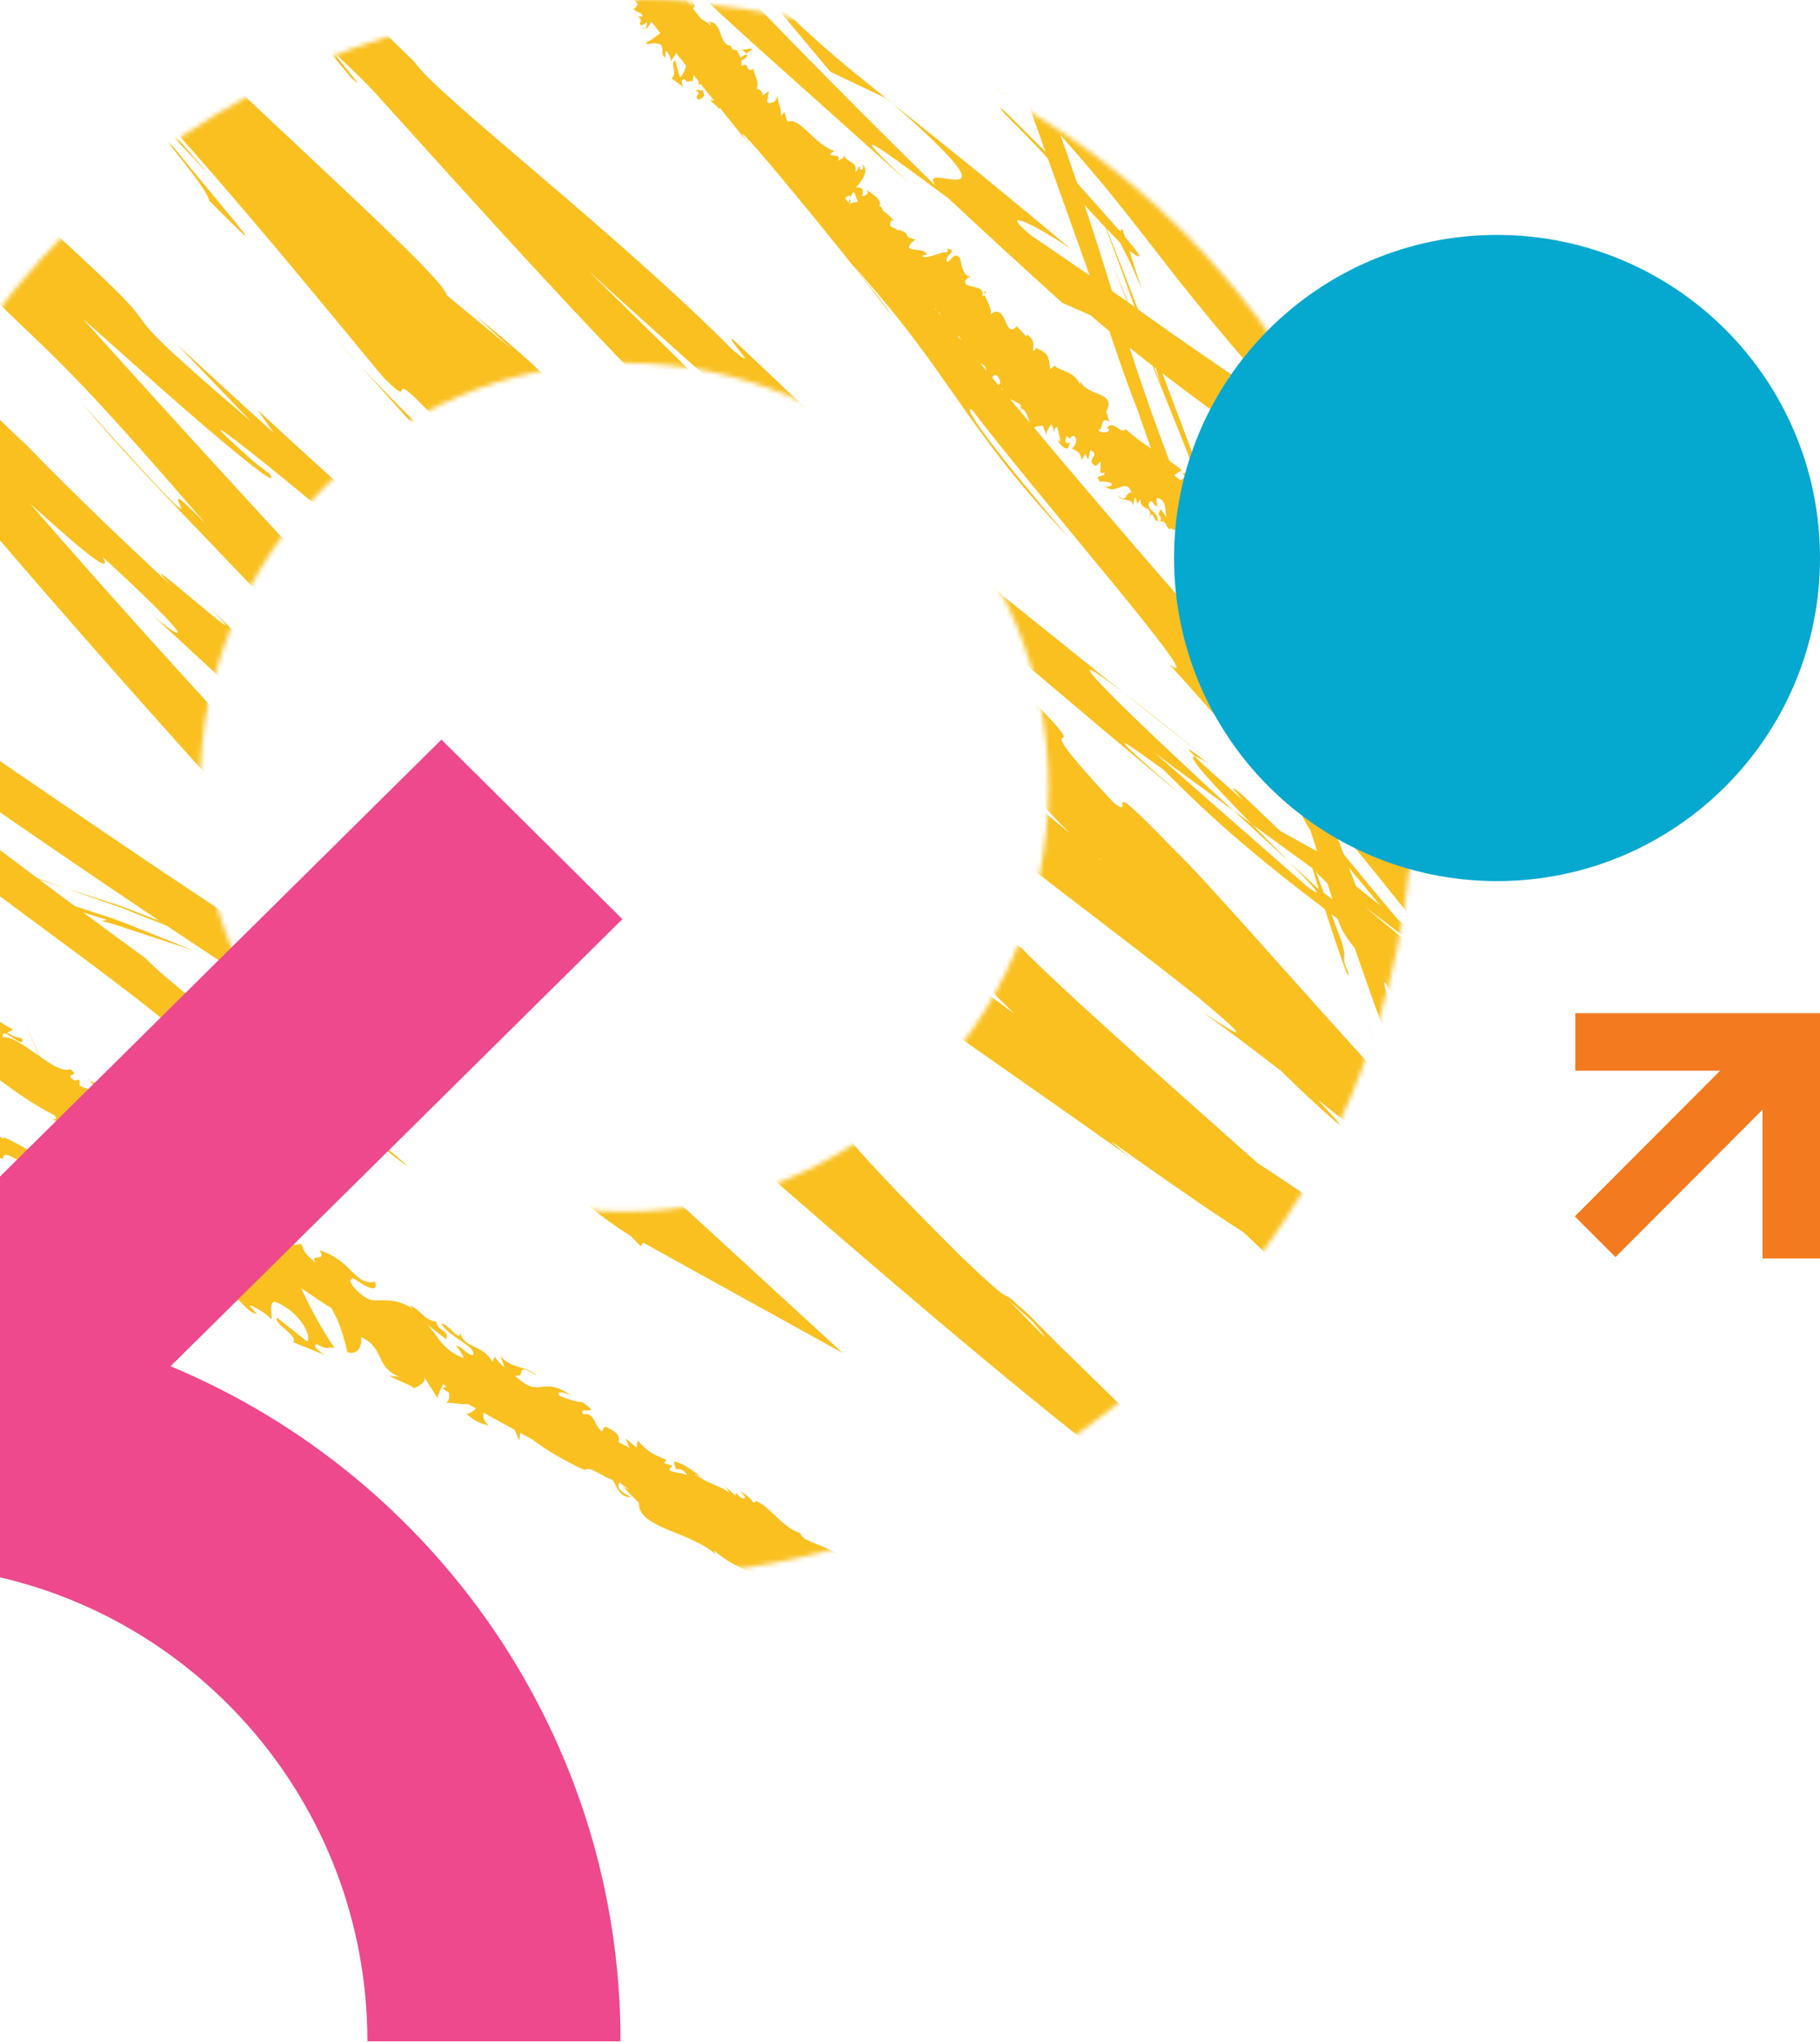 <?xml version="1.0" encoding="UTF-8" standalone="no"?><svg width="386" height="433" viewBox="0 0 386 433" fill="none" xmlns="http://www.w3.org/2000/svg">
<mask id="mask0_146_284" style="mask-type:luminance" maskUnits="userSpaceOnUse" x="-35" y="0" width="335" height="335">
<path d="M286.625 232.233C285.036 235.995 283.329 239.656 281.492 243.258C279.654 246.802 277.7 250.317 275.629 253.715C256.743 284.763 228.042 309.206 193.887 322.754C190.037 324.286 186.128 325.656 182.118 326.911C166.469 331.738 149.815 334.363 132.577 334.363C40.246 334.363 -34.583 259.49 -34.583 167.16C-34.583 74.83 40.261 2.39745e-05 132.577 1.5904e-05C224.892 7.83354e-06 299.78 74.844 299.78 167.16C299.765 190.246 295.099 212.224 286.625 232.233ZM132.387 76.93C82.758 76.93 42.419 117.298 42.419 166.897C42.419 216.497 82.787 256.894 132.387 256.894C182.016 256.894 222.384 216.526 222.384 166.897C222.384 117.268 181.987 76.93 132.387 76.93Z" fill="white"/>
</mask>
<g mask="url(#mask0_146_284)">
<path d="M9.358 226.253L14.404 238.416C11.283 231.27 8.294 224.051 5.392 216.803L9.358 226.253Z" fill="#F9C020"/>
<path d="M28.026 190.464C26.436 189.706 25.007 189.21 24.511 188.962C23.957 188.685 24.088 188.656 24.657 188.743C25.182 188.831 26.334 189.05 27.413 189.414C27.69 189.502 27.967 189.56 28.244 189.662L28.798 189.808C29.192 189.925 29.586 190.027 29.994 190.144C33.174 191.033 36.265 191.952 31.496 189.896C35.23 191.398 38.832 192.827 42.318 194.242C45.803 195.642 49.128 197.056 52.22 198.646C58.491 201.709 64.354 204.509 69.793 207.382C63.96 204.45 57.747 201.796 50.995 198.85C44.228 195.933 36.528 193.454 28.026 190.464Z" fill="#F9C020"/>
<path d="M87.891 217.167C82.145 214.148 76.224 210.896 69.793 207.352C75.947 210.575 81.941 213.784 87.891 217.167Z" fill="#F9C020"/>
<path d="M27.049 255.771C26.042 254.298 23.68 251.643 17.511 240.283C19.246 242.791 20.938 245.329 22.703 247.793C24.03 250.243 25.517 252.985 27.049 255.771Z" fill="#F9C020"/>
<path d="M22.892 248.071L22.702 247.793C18.094 239.116 15.002 233.005 13.69 230.409C14.827 232.641 17.51 238.008 22.892 248.071Z" fill="#F9C020"/>
<path d="M49.274 200.367C54.043 202.715 59.089 205.077 64.427 207.513C69.765 209.948 75.219 212.836 81.111 215.709C68.496 209.628 55.195 203.765 42.362 198.602C40.655 197.64 35.274 194.679 49.274 200.367Z" fill="#F9C020"/>
<path d="M40.072 197.946C35.084 196.167 31.147 194.65 27.763 193.265C27.063 192.987 25.692 192.375 24.467 192.01C23.213 191.587 22.017 191.15 20.836 190.756C18.415 189.896 16.154 189.108 13.894 188.306C16.855 189.254 19.859 190.231 22.907 191.208C24.38 191.66 26.057 192.214 27.253 192.71C28.23 193.075 29.178 193.469 30.184 193.848C34.122 195.379 38.161 196.94 42.376 198.558C43.12 199.083 43.222 199.229 40.072 197.946Z" fill="#F9C020"/>
<path d="M119.218 234.653C114.303 232.232 108.864 229.272 102.986 226.428C107.945 228.572 117.658 233.487 119.218 234.653Z" fill="#F9C020"/>
<path d="M-8.244 180.62C0.521 183.552 7.375 186.002 13.909 188.321C9.023 186.731 4.312 185.17 -0.15 183.741C-2.44 182.983 -4.642 182.239 -6.815 181.539L-8.434 180.985C-8.857 180.737 -8.58 181.174 -8.521 181.379L-8.215 182.079C-7.821 183.027 -7.428 183.975 -7.048 184.893C-7.573 183.858 -8.055 182.822 -8.55 181.831C-8.798 181.335 -9.046 180.854 -9.25 180.402C-8.988 180.402 -8.55 180.562 -8.244 180.62Z" fill="#F9C020"/>
<path d="M103.934 227.711C110.234 232.393 130.71 244.424 117.409 238.401C104.794 231.255 100.361 228.718 97.269 226.793C94.177 224.867 92.442 223.497 84.829 219.282C126.335 241.376 73.191 212.413 103.569 227.653C95.446 223.22 88.227 219.092 81.11 215.709C83.035 216.598 84.96 217.517 86.827 218.363C88.694 219.311 90.531 220.23 92.355 221.149C95.986 222.957 99.573 224.722 103.015 226.443C102.621 226.253 102.344 226.136 102.038 226.02L101.849 225.932L101.878 225.961C100.011 225.13 99.369 224.897 101.455 225.903C101.571 225.99 102.096 226.267 102.315 226.399C102.476 226.647 103.176 227.172 103.934 227.711C116.009 234.041 106.005 228.411 102.257 226.34C102.14 226.224 101.834 226.005 101.834 225.918C101.863 225.947 101.921 225.947 101.98 225.976C115.732 233.589 129.237 241.537 142.683 249.543C134.006 244.731 123.316 238.416 103.934 227.711Z" fill="#F9C020"/>
<path d="M-2.469 186.118L22.017 194.125C26.421 195.496 28.857 196.721 32.036 197.917L41.136 201.548L31.628 198.427L26.888 196.867C25.415 196.342 23.344 195.7 21.536 195.277L22.732 195.029C-2.834 187.227 1.745 187.927 -2.469 186.118Z" fill="#F9C020"/>
<path d="M164.603 123.991L156.144 116.32C160.14 119.966 162.736 122.285 164.603 123.991Z" fill="#F9C020"/>
<path d="M228.261 176.931L229.515 178.608C226.701 175.983 225.636 174.816 228.261 176.931Z" fill="#F9C020"/>
<path d="M230.944 24.209C243.136 35.672 256.918 48.418 254.687 47.747L250.341 44.757C242.568 36.007 236.355 29.561 230.944 24.209Z" fill="#F9C020"/>
<path d="M261.57 171.827C262.854 172.774 264.195 173.722 265.508 174.7C268.352 177.602 271.035 180.329 273.456 182.764C269.883 179.454 265.843 175.735 261.57 171.827Z" fill="#F9C020"/>
<path d="M255.635 160.611L238.397 146.946C242.349 149.936 247.876 154.34 255.635 160.611Z" fill="#F9C020"/>
<path d="M220.925 221.178L229.909 231.197C214.567 216.861 221.756 222.738 220.925 221.178Z" fill="#F9C020"/>
<path d="M181.651 154.37C176.401 149.688 174.257 147.588 174.592 147.53C180.003 152.328 182.964 155.128 181.651 154.37Z" fill="#F9C020"/>
<path d="M120.02 238.533C118.985 237.92 117.76 237.191 116.812 236.637C116.593 236.331 117.964 237.22 120.02 238.533Z" fill="#F9C020"/>
<path d="M0.244 179.089C-3.388 176.129 -9.323 171.272 -14.938 166.678C-12.152 168.851 -7.544 172.556 0.244 179.089Z" fill="#F9C020"/>
<path d="M295.069 230.41C295.551 232.058 298.759 240.516 295.069 230.41V230.41Z" fill="#F9C020"/>
<path d="M301.209 245.373C299.707 241.61 297.972 237.308 296.076 232.626C296.922 234.683 298.482 238.562 301.209 245.373Z" fill="#F9C020"/>
<path d="M289.907 216.38C292.051 222.155 294.092 227.507 296.105 232.641C295.274 230.687 294.909 229.885 295.099 230.439C293.961 227.478 292.43 223.278 289.907 216.38Z" fill="#F9C020"/>
<path d="M132.445 204.392C132.97 204.888 133.539 205.427 134.122 205.981C141.312 214.119 138.045 210.634 132.445 204.392Z" fill="#F9C020"/>
<path d="M188.345 21.03C188.71 21.365 188.929 21.555 189.264 21.861C188.87 21.555 188.374 21.161 188.01 20.884L188.345 21.03Z" fill="#F9C020"/>
<path d="M159.615 -4.579C171.049 7.248 178.283 13.14 188.01 20.884L176.124 15.226C170.597 8.634 165.084 2.056 159.615 -4.579Z" fill="#F9C020"/>
<path d="M44.476 37.203L26.625 18.201L37.622 7.715L38.453 8.444C38.176 8.167 37.928 7.89 37.694 7.657L26.538 18.288C46.372 43.751 62.137 60.406 44.33 42.497C44.359 40.718 36.469 31.064 26.057 18.755L38.19 7.204C60.562 29.109 94.455 59.152 94.732 62.579L108.484 73.954C104.663 70.556 104.211 69.856 100.419 66.531C113.895 77.469 118.27 82.238 123.491 87.926C128.712 93.613 134.764 100.278 151.857 114.702C163.801 124.692 172.449 131.298 164.661 124.079C173.28 131.808 181.899 139.509 190.577 147.151C198.364 153.597 196.877 151.526 189.104 145.109C202.55 156.543 216.113 167.787 229.749 179.002L229.501 178.666C234.999 183.858 247.803 195.263 254.133 200.732C264.983 208.709 249.087 196.24 252.062 198.019L274.55 216.876C284.54 223.482 265.902 207.863 250.006 195.336C269.198 206.886 269.387 210.124 294.501 229.447L286.071 238.795C280.996 233.501 274.74 227.157 266.792 219.355L285.313 239.524L295.128 228.645L294.851 228.426C294.938 228.485 295.04 228.543 295.157 228.616L285.284 239.554C271.59 228.032 257.254 211.903 234.897 190.202C240.482 195.117 280.427 233.472 259.135 209.759C252.747 203.43 244.493 194.942 233.19 181.977C232.155 182.735 220.809 170.368 206.415 155.084L206.167 157.286C190.883 140.471 192.75 141.186 184.101 130.977C166.557 112.733 161.978 109.86 157.092 106.287C128.975 77.105 177.903 125.114 145.075 90.113C121.391 66.123 105.597 48.491 78.544 18.565C61.86 1.881 80.615 22.27 74.446 16.451L61.029 0.35C60.416 -0.262 59.964 -0.744 59.745 -0.933L67.227 -8.415C69.341 -6.606 68.627 -7.715 68.233 -8.298C80.673 4.142 68.116 -6.038 87.98 13.213C92.136 19.717 131.41 49.92 155.517 74.305C162.124 79.599 153.169 70.819 155.546 72.044C189.658 104.376 184.918 99.608 212.788 126.383L238.426 146.976C219.263 132.217 241.664 153.509 261.585 171.856C254.614 166.81 248.664 162.507 244.77 159.503L277.263 187.985C281.448 191.106 278.488 187.869 273.5 182.823C275.673 184.806 277.715 186.731 279.304 188.204C291.584 197.581 286.028 191.719 278.138 183.931C273.894 180.839 269.635 177.762 265.523 174.758C258.041 167.116 251.128 159.809 253.476 160.48C255.489 162.434 259.529 166.037 263.991 169.96C262.037 167.947 260.841 166.635 261.95 167.305C263.204 168.093 266.383 171.316 271.517 176.172L280.252 181L281.594 183.114C296.295 194.854 311.083 206.463 325.943 218.013C330.858 222.418 335.656 226.72 340.484 231.037L334.008 237.847C313.197 211.932 292.605 185.594 258.216 144.365C267.506 157.388 258.712 148.434 258.027 150.17C270.744 162.332 289.878 188.364 312.206 213.026C300.568 200.134 302.522 203.517 305.234 207.003C292.546 191.821 279.932 176.566 267.462 161.195C267.317 163.091 258.45 152.299 247.993 140.836C257.56 148.084 220.707 105.966 206.065 86.774C204.446 86.161 207.348 91.265 226.424 113.725C204.023 90.04 201.981 79.467 180.485 55.812C185.006 61.398 187.543 64.344 189.016 66.808C178.968 53.333 152.775 21.701 158.215 29.707L162.707 35.293C146.052 14.876 120.326 -17.763 100.667 -44.072L106.603 -49.454C126.189 -30.655 141.75 -16.115 143.456 -13.242C144.01 -13.126 140.583 -19.411 138.746 -21.672C158.128 -0.89 178.049 19.426 198.437 39.42C193.916 33.149 218.942 47.879 189.235 21.905C198.102 28.963 209.098 37.641 227.372 53.012C221.144 48.462 210.556 43.168 218.694 49.92C230.74 58.117 234.868 60.989 239.666 64.373C244.464 67.8 249.874 71.767 264.691 81.786C255.212 75.121 263.598 85.388 278.415 96.18C276.402 94.109 281.405 94.678 276.213 90.434C287.34 99.943 298.672 109.204 310.047 118.464L306.955 121.862L305.891 120.433C306.343 121.046 306.78 121.571 306.955 121.862L310.047 118.464C306.11 115.168 307.597 115.227 311.185 116.845L305.468 123.146C303.455 121.556 300.67 119.077 297.986 116.423C301.588 119.543 272.013 86.774 264.006 77.615L277.423 91.557C260.127 72.452 252.266 62.433 244.478 52.385C236.691 42.337 228.888 32.303 211.169 13.884C214.99 18.799 219.03 27.52 200.741 9.057C194.543 0.715 175.409 -25.507 149.552 -53.406L145.338 -48.943C149.436 -44.845 153.65 -40.689 158.025 -36.532L165.113 -31.399C173.543 -23.422 182.103 -15.575 190.693 -7.773C182.293 -16.669 165.113 -34.33 148.4 -52.268L146.446 -50.197C159.673 -35.103 172.755 -20.184 182.351 -9.275C168.292 -22.474 177.889 -12.425 157.5 -32.814C149.713 -39.42 167.797 -20.869 173.732 -14.817C163.246 -25.172 152.673 -35.482 142.071 -45.676L152.644 -56.892L169.722 -41.71C168.045 -42.074 177.232 -33.12 186.741 -24.413C196.148 -15.605 205.846 -7.059 204.373 -7.263C186.522 -23.159 168.978 -39.376 151.784 -55.944L142.946 -46.595L143.806 -45.706C144.229 -45.618 144.113 -46.07 143.442 -47.106L151.302 -55.419C155.648 -49.031 183.241 -20.461 215.442 5.761C225.184 12.98 210.527 -2.494 211.65 -2.304C215.894 2.217 245.791 27.243 249.539 29.576L234.415 16.217C255.416 32.288 266.719 45.035 293.217 62.798C302.084 69.302 321 80.342 321.947 82.267C306.212 73.502 299.693 76.376 308.472 84.717C310.091 85.782 322.108 93.92 335.219 102.32C348.3 110.779 362.505 119.5 368.003 122.548C383.929 131.356 347.557 104.216 361.134 111.697C361.411 112.456 369.359 118.537 372.714 121.046C382.499 127.01 369.753 117.312 390.01 130.89L383.929 137.554C383.87 137.496 383.783 137.336 383.652 137.219C382.514 132.756 351.538 97.58 377.453 127.01C362.418 107.599 360.828 106.928 342.277 84.863C349.117 91.091 328.554 62.521 312.322 43.941C312.964 45.312 308.807 41.622 306.795 39.814C289.776 21.234 276.198 7.423 262.854 -5.994C249.466 -19.382 236.209 -32.245 219.248 -48.506C218.825 -48.841 218.213 -49.395 217.411 -50.037C216.74 -50.591 215.982 -51.262 215.121 -51.962C213.473 -53.362 211.665 -54.894 210.206 -56.06C207.246 -58.437 205.831 -59.298 208.558 -56.25C205.014 -60.042 200.771 -64.84 191.845 -73.065L191.539 -73.284L191.393 -73.371C191.393 -73.313 191.452 -73.181 191.51 -73.094C191.656 -72.73 191.845 -72.365 192.006 -72.029C192.312 -71.359 192.589 -70.746 192.793 -70.221C193.318 -69.127 193.683 -68.325 193.931 -67.8C194.485 -66.663 194.66 -66.429 194.631 -66.706C194.602 -66.983 194.325 -67.844 193.931 -68.938C193.843 -69.215 193.712 -69.521 193.625 -69.827L193.479 -70.279C193.479 -70.367 193.727 -70.061 193.843 -69.973C194.427 -69.419 195.039 -68.836 195.652 -68.267C198.131 -65.948 200.669 -63.498 202.01 -62.039C203.381 -60.537 203.381 -60.173 201.704 -61.062C201.091 -61.981 199.56 -63.717 197.212 -66.138C196.629 -66.75 195.987 -67.392 195.316 -68.063C194.981 -68.398 194.616 -68.763 194.281 -69.127C194.368 -68.821 194.47 -68.486 194.558 -68.15C195.01 -66.677 195.535 -65.088 196.06 -63.41C198.846 -55.156 202.171 -45.224 204.621 -37.947C204.169 -38.56 203.483 -39.96 202.842 -41.316C202.2 -42.716 201.441 -44.524 200.581 -46.639C198.904 -50.854 196.92 -56.264 194.995 -61.675C194.077 -64.3 193.158 -66.998 192.21 -69.681C191.787 -70.965 191.349 -72.219 190.927 -73.502L190.62 -74.421C190.62 -74.45 190.533 -74.64 190.591 -74.567L190.81 -74.348L191.262 -73.925L192.997 -72.219C197.606 -67.698 201.704 -63.717 204.767 -60.61C204.315 -61.806 202.594 -64.213 199.021 -68.252C197.241 -70.265 195.01 -72.715 192.327 -75.529C190.956 -76.959 189.483 -78.461 187.922 -80.08C187.135 -80.911 186.303 -81.728 185.443 -82.617L184.801 -83.259L184.656 -83.405C184.626 -83.405 184.685 -83.347 184.685 -83.288L184.743 -83.011L185.049 -81.917C186.785 -75.836 189.483 -67.188 193.362 -55.725C197.023 -45.064 201.091 -33.178 205.496 -20.461C218.636 16.305 212.773 -5.119 214.844 1.356C240.876 69.9 233.059 61.223 255.854 117.706C265.639 139.83 258.873 117.735 261.716 122.387C251.085 92.403 243.778 76.973 236.297 56.775L246.228 81.407C243.137 71.781 236.049 51.758 231.586 41.068C239.87 59.59 275.163 157.009 296.076 209.584C299.138 219.151 304.753 235.587 301.326 228.105L295.245 211.261C288.405 196.254 305.541 243.375 297.111 222.33C300.932 233.735 304.899 245.825 309.464 259.008C313.926 272.178 319.249 286.266 321.743 302.381C322.575 304.335 323.304 306.318 323.945 308.345C323.668 308.01 323.216 302.658 321.802 296.328C320.518 289.999 318.404 282.693 317.222 278.142C318.929 284.866 323.216 296.999 324.135 309.804C324.631 316.162 324.164 322.667 322.662 328.194C322.356 329.696 321.933 330.615 321.525 331.709C321.16 332.773 320.737 333.75 320.241 334.611C319.993 335.034 319.789 335.442 319.57 335.865C319.293 336.142 319.264 336.901 318.71 336.507C317.82 336.171 317.004 335.836 316.26 335.501L318.302 335.894C318.447 335.894 318.666 335.982 318.797 335.953L318.987 335.428L319.381 334.392C319.935 333.021 320.329 331.636 320.635 330.294C320.97 329.2 321.277 327.086 321.641 325.306C321.947 323.469 322.035 321.602 322.225 319.779C321.977 321.15 321.7 322.594 321.466 323.994C321.16 325.394 320.708 326.809 320.329 328.209C320.139 328.996 319.964 329.215 319.775 329.74L319.22 331.023C318.885 331.884 318.36 332.642 317.966 333.444L317.82 333.75C317.791 333.867 317.733 333.969 317.572 333.867L316.872 333.619L315.501 333.167C314.612 332.861 313.693 332.555 312.818 332.248C309.58 331.271 306.285 330.265 302.916 329.229C296.28 327.027 289.586 324.373 282.717 322.011C275.906 319.444 269.11 316.542 262.212 313.975C268.746 315.71 270.306 316.396 272.756 317.402C275.236 318.292 278.473 319.969 288.711 322.258C284.248 321.369 286.45 322.404 291.861 324.373C294.574 325.321 298.059 326.604 301.953 327.829C305.687 328.807 309.712 329.9 313.693 330.98C314.524 331.198 315.341 331.402 316.143 331.621C316.333 331.65 316.566 331.811 316.697 331.709L316.945 331.184C317.091 330.848 317.252 330.484 317.397 330.177C317.645 329.507 317.893 328.865 318.097 328.311C318.433 327.027 318.739 325.89 318.987 324.942C319.512 323.017 319.658 321.923 319.847 322.229C319.964 322.506 320.066 324.125 319.512 327.45C320.27 322.535 320.3 317.883 320.125 313.304C319.979 308.725 319.366 304.16 318.506 299.406C316.726 289.868 313.518 279.63 307.845 266.767C308.239 267.073 309.347 269.334 309.245 268.605C309.157 267.875 307.874 264.2 303.353 252.475C303.105 251.337 302.347 248.771 301.851 247.123C301.574 246.423 301.457 246.145 301.209 245.533C301.399 245.985 301.545 246.32 301.764 246.816C301.457 245.781 301.428 245.65 301.982 247.312C304.301 252.839 306.255 257.273 307.232 259.023C304.024 246.889 289.994 209.453 285.838 196.561C280.369 182.691 287.457 202.613 284.059 195.19L277.89 175.939C276.081 174.466 262.154 139.509 273.821 172.672L262.693 143.053C255.547 125.844 246.345 101.912 241.27 86.949C235.801 73.079 229.326 51.189 232.986 63.688L216.302 16.961L215.879 16.626C211.577 5.163 207.319 -6.504 203.046 -18.361C197.577 -33.397 192.05 -48.652 186.391 -64.169C182.993 -73.488 179.58 -82.909 176.124 -92.403C175.264 -94.78 174.389 -97.143 173.528 -99.52L173.193 -100.41C173.076 -100.687 173.309 -100.38 173.411 -100.322L173.776 -99.987L175.205 -98.674L178.049 -96.078C181.841 -92.622 185.633 -89.165 189.454 -85.695C197.125 -78.723 204.854 -71.723 212.642 -64.635C216.434 -61.179 220.225 -57.694 224.046 -54.208C226.642 -51.889 229.238 -49.556 231.863 -47.208C243.501 -35.439 255.518 -23.276 274.958 -3.602L279.45 -0.423C286.757 7.277 297.753 18.828 307.714 29.314C317.587 39.858 326.264 49.454 328.86 53.245C335.058 58.714 345.573 70.207 357.459 84.149C369.316 98.091 382.485 114.527 394.283 129.679L426.674 171.301L382.966 142.09C370.249 133.588 358.582 125.8 349.744 119.908L349.35 117.983C328.087 103.53 308.151 88.947 282.936 69.39L285.225 69.609C263.773 52.429 228.567 27.345 195.506 -0.992C197.431 1.298 205.992 8.298 212.161 13.067C188.506 -4.565 165.376 -25.77 143.558 -46.624L151.682 -55.214C167.811 -38.807 183.343 -22.692 198.218 -8.736C206.108 -0.058 212.117 5.965 218.023 11.711C217.265 10.923 216.623 10.18 216.069 9.567C216.9 10.427 218.14 11.711 219.394 13.053C223.128 16.655 226.949 20.388 231.061 24.428C227.488 21.059 224.061 17.792 221.159 14.919C227.386 21.453 236.72 31.574 245.645 41.622L250.472 44.947C251.201 45.779 251.785 46.42 252.543 47.266C261.833 56.673 259.266 55.491 253.826 50.927C258.231 56.06 262.256 60.8 265.26 64.592C274.025 71.125 288.332 91.266 299.576 100.862C301.253 103.283 306.357 109.481 312.774 117.21L339.419 149.294L305.891 124.779C289.353 112.674 266.675 95.407 263.744 91.251C263.189 91.222 259.952 88.932 265.727 93.322C253.564 84.557 241.489 75.661 231.309 66.852L225.286 64.198C217.163 56.862 209.083 49.468 201.106 42.016C185.122 30.159 178.399 25.303 192.852 38.866C175.059 22.94 167.855 16.494 161.307 10.632C154.802 4.74 148.896 -0.496 134.385 -14.7L135.143 -12.586C124.512 -22.036 108.863 -38.355 101.747 -43.941L106.515 -48.243C106.705 -48.054 106.793 -47.937 106.909 -47.82C117.57 -35.628 142.056 -3.996 171.18 32.07C200.216 68.194 233.89 108.679 261.541 139.64C248.737 129.402 287.646 168.064 288.069 172.031C291.803 175.21 299.678 183.668 291.336 173.095C313.401 199.346 327.883 213.886 342.132 230.789L333.79 239.597C329.852 236.228 325.9 232.728 321.816 228.937C317.572 226.457 328.204 235.47 324.573 233.093C322.006 230.833 314.481 224.139 310.791 221.659C307.189 219.238 315.224 226.093 320.27 230.555C286.655 203.109 284.846 198.442 283.723 194.825C266.179 181.568 257.895 174.379 246.651 163.105C240.38 158.672 230.186 150.972 250.56 168.574C244.726 163.747 226.934 148.93 210.673 134.929C194.441 120.929 179.77 107.701 179.741 106.564C175.891 103.749 163.815 92.593 160.942 89.822C135.552 67.202 133.248 65.277 108.747 42.643L115.747 48.695C107.405 38.268 95.636 29.591 76.167 10.982L76.59 11.652C70.202 5.877 65.214 1.356 61.466 -2.042L65.958 -6.563C89.307 17.267 75.466 4.74 112.568 41.695L109.359 40.164C111.284 46.158 147.656 78.126 171.209 104.464L161.919 95.728C174.505 110.37 201.733 132.246 215.34 146.057C218.432 148.959 211.038 140.953 207.085 136.577C243.18 172.206 210.411 142.469 236.151 170.135C241.591 174.568 231.63 162.07 249.262 180.373C255.431 186.177 275.09 208.971 294.953 230.614L287.165 239.262C275.731 230.118 264.341 221.207 254.92 214.513C261.366 218.699 267.783 222.855 254.279 211.582C233.249 194.738 195.914 167.918 178.735 150.52C175.978 148.478 174.884 147.763 174.666 147.792C159.207 134.156 124.454 103.545 116.053 94.343C109.141 90.638 92.675 75.909 75.437 59.691C58.199 43.46 40.32 25.58 29.965 16.144L35.288 11.069C40.028 16.29 43.047 19.236 43.601 18.624C57.324 34.578 71.296 50.343 85.413 65.933L84.625 64.431C112.043 94.007 121.274 104.96 130.345 115.898C137.01 122.431 132.548 117.268 132.183 116.568C152.965 137.496 164.369 148.988 174.943 159.664C185.458 170.397 194.864 180.533 212.044 198.354L216.652 200.979C223.186 207.98 252.616 234.201 284.744 262.494L278.356 270.894C271.181 266.184 263.875 261.386 256.627 256.617C249.481 251.731 242.422 246.802 235.655 241.975C236.049 242.397 236.909 243.287 240.599 246.043C213.984 227.099 181.651 205.063 154.321 184.894C127.006 164.753 104.503 146.699 96.803 137.219C91.363 132.538 85.952 127.813 80.571 123.014C75.219 118.216 69.779 113.506 64.499 108.649C107.318 144.351 59.453 101.78 77.494 115.927C60.897 101.649 33.728 79.992 53.839 97.901L57.164 100.468C60.095 104.653 46.809 93.526 33.057 81.363C19.304 69.2 4.998 56.06 4.998 57.154C-13.028 40.441 -30.602 23.451 -47.869 6.461L-41.423 0.496C13.31 64.125 68.875 124.517 123.666 182.123L114.157 174.874L138.877 200.702C145.717 207.119 148.663 208.767 130.987 190.377C136.004 194.869 143.208 202.759 149.261 209.569C155.284 216.409 160.082 222.257 160.169 222.651C195.593 257.856 148.152 207.119 158.886 218.043L173.28 233.02L169.853 229.812C181.068 242.427 181.491 244.089 203.162 265.746C217.134 279.192 211.023 271.944 216.492 277.267C216.521 277.209 217.017 277.603 218.3 278.857C219.555 280.111 221.625 282.226 224.878 285.463L252.995 312.91L245.237 321.5L240.832 317.796L245.543 321.121L252.66 313.231L243.151 305.414C245.995 308.433 248.985 311.466 251.712 314.223L246.389 320.115C234.926 310.183 226.642 303.518 240.118 313.085C227.532 304.32 195.287 277.297 164.69 250.623C134.064 223.978 105.101 197.654 97.853 191.704C77.8 172.118 57.353 153.538 32.211 130.306C38.657 135.863 43.543 138.094 21.827 118.114C24.555 123.102 14.433 114.148 1.264 102.101C-11.876 90.026 -28.006 74.786 -37.514 67.45C-30.12 73.532 -41.364 62.433 -53.746 50.241L-46.965 43.941C-33.431 60.567 -18.147 78.869 -31.068 65.613C-14.968 84.222 -29.114 65.919 -16.397 79.613C20.486 125.085 69.108 176.216 118.708 228.835C119.16 229.972 110.278 221.689 120.487 233.385L144.813 255.727L178.764 286.893L137.725 264.186L133.116 261.648C121.099 253.831 123.374 252.387 100.449 239.612C103.745 241.289 108.732 243.768 100.726 238.445C20.267 188.51 -58.982 131.604 -136.48 73.079L-131.157 66.75C-95.529 99.666 -58.661 131.196 -20.714 160.568C-36.333 148.901 -26.372 157.199 -14.909 166.678C-22.522 160.684 -15.463 167.714 -17.33 166.985C-1.405 179.235 14.637 191.34 30.869 203.167C34.661 207.236 47.437 217.138 59.847 226.516C72.258 235.893 84.334 244.76 86.375 247.298L71.194 235.718C80.79 244.089 73.031 239.656 62.997 233.676C53.037 227.653 40.874 219.953 41.574 222.097C20.34 203.065 -19.824 178.52 -53.44 145.751C-61.636 139.45 -47.271 152.08 -51.85 148.959C-60.192 140.428 -70.984 131.079 -91.212 113.9L-89.141 116.073C-108.027 99.33 -123.121 85.636 -137.005 73.007L-131.346 66.254C-101.129 88.684 -74.601 107.702 -29.303 139.232L-35.079 136.665C-20.349 146.874 -17.024 148.711 -9.951 153.261C-2.032 159.897 -12.43 152.765 -22.945 145.444C-33.489 138.138 -44.121 130.554 -37.091 136.884C-26.664 142.746 -0.792 160.962 24.613 178.141C50.003 195.35 74.854 211.611 82.409 214.747C105.509 229.812 74.825 211.567 97.969 226.574L104.547 229.87L109.928 234.522C125.27 244.148 133.525 248.158 134.443 247.939C130.681 245.679 123.987 241.129 120.078 238.533C126.991 242.602 135.698 247.983 144.433 253.54L135.844 264.2C121.945 249.806 108.222 234.712 104.401 230.978L123.141 249.864C97.226 222.389 68.496 191.835 40.684 160.845C12.873 129.883 -14.107 98.63 -37.004 70.177L-32.964 74.028C-42.108 62.754 -48.423 55.025 -53.44 49.031L-47.883 43.868C-31.681 59.458 -27.072 62.9 5.421 94.226L3.918 92.607C12.377 101.416 24.059 112.835 36.338 124.152C25.517 113.156 58.491 142.921 44.199 128.585C65.929 149.484 71.31 154.647 74.665 158.234C78.019 161.807 79.433 163.762 93.434 177.952L100.886 183.391C110.395 193.104 110.876 194.271 133.496 214.717C115.368 197.45 149.027 226.545 128.843 207.075C178.078 247.91 198.918 271.259 223.303 287.914C233.628 298.458 222.807 289.809 210.994 279.849C199.166 269.888 186.362 258.615 192.385 264.2C181.389 255.858 209.404 281.613 224.936 294.33C233.001 301.17 240.468 306.187 251.216 314.106L246.418 319.4C237.011 311.335 224.878 300.572 207.246 283.028C210.877 286.63 211.008 286.995 214.64 290.612C200.464 277.53 188.579 263.296 171.18 247.21C163.086 236.608 149.669 225.334 148.531 221.105L181.199 255.217C162.765 235.776 146.971 216.132 115.776 184.996C117.818 187.781 126.466 197.654 132.489 204.407C123.17 195.481 115.616 186.162 106.02 176.843C107.026 181.116 145.163 218.83 164.151 240.385C153.796 231.124 127.472 200.323 135.858 212.297C123.608 195.336 100.492 175.866 78.398 148.755L79.04 151.292C75.408 147.136 68.131 138.269 61.218 130.846L72.462 145.488C54.305 123.817 34.807 106.126 17.306 85.403C55.166 127.637 26.902 93.905 43.645 111.07C20.821 84.572 13.602 77.542 5.508 69.871C-2.528 62.171 -11.482 53.829 -36.843 23.976C-30.062 32.143 -10.199 53.552 -20.641 40.66C-30.631 29.591 -43.8 14.963 -50.261 8.415C-50.406 8.225 -50.538 8.079 -50.625 7.992L-39.498 -2.275C-3.68 33.382 -46.41 -7.263 -31.345 8.663C-24.564 14.321 -20.13 18.842 -15.361 23.947C-10.592 29.051 -5.649 34.885 2.518 42.774L3.495 41.943C14.346 51.875 20.486 57.533 24.088 61.077C27.69 64.621 28.798 66.065 29.746 67.377C31.642 70.002 33.013 72.117 53.212 89.326L37.622 73.123C44.432 79.321 51.155 85.621 58.039 91.761L54.67 86.934C76.706 107.41 83.984 113.345 107.026 131.648C101.192 127.944 108.426 136.023 128.872 152.24C143.296 162.697 121.726 145.211 150.821 168.035C144.74 162.259 138.046 155.988 124.789 146.83C123.754 145.488 118.853 141.084 117.789 139.713C133.248 151.015 155.648 169.391 166.411 177.339C162.284 174.247 157.311 170.645 154.7 168.837L175.541 185.71L196.6 202.307C203.746 206.828 198.496 202.671 193.391 198.427C202.069 204.961 207.873 209.73 220.809 219.093C217.994 215.884 219.467 215.549 201.369 202.073L221.815 217.328L242.48 232.335C245.572 233.866 264.881 245.941 259.587 241.931C267.317 246.948 276.154 252.752 285.561 259.285L275.571 272.426C258.304 256.325 239.024 237.279 220.167 220.23C218.884 218.728 216.127 215.884 210.425 210.269C184.626 185.944 161.351 164.768 133.043 133.617L115.164 117.691C92.88 93.453 138.994 139.567 101.936 99.199C75.992 70.352 90.911 89.661 81.315 80.007C69.604 66.006 50.295 41.899 27.675 17.326L36.63 8.794C38.103 10.078 39.62 11.419 41.151 12.732C39.649 11.259 38.219 9.83 36.878 8.517L27.398 17.53C33.349 24.457 38.57 30.32 44.476 37.203ZM259.704 210.211C264.925 216.074 275.075 228.003 279.596 231.635C274.492 224.139 269.212 219.618 259.704 210.211ZM309.026 207.98C304.782 203.969 297.695 198.384 289.528 192.302C295.157 197.056 301.603 202.379 309.026 207.98ZM254.818 119.748C254.731 119.412 254.672 119.193 254.57 118.96C248.008 102.699 250.356 108.474 254.818 119.748ZM268.075 153.582C269.169 157.068 268.935 156.878 268.221 155.507C267.637 153.028 264.794 145.357 261.468 136.68C262.664 138.998 264.531 143.315 268.075 153.582ZM219 280.213L213.75 275.474C224.805 286.966 221.873 283.582 219 280.213Z" fill="#F9C020"/>
<path d="M256.496 162.04C254.658 160.786 254.045 160.567 253.477 160.422C251.274 158.249 251.362 158.044 256.496 162.04Z" fill="#F9C020"/>
<path d="M219.248 219.34L220.167 220.171C220.59 220.696 220.809 221.003 220.896 221.178L219.248 219.34Z" fill="#F9C020"/>
<path d="M283.549 197.027C286.509 204.173 283.942 202.044 285.897 206.011C287.632 214.572 269.388 157.126 283.549 197.027Z" fill="#F9C020"/>
<path d="M242.13 61.281C239.17 54.164 238.703 53.8 236.778 49.877L238.032 48.506L242.13 61.281Z" fill="#F9C020"/>
<path d="M213.473 -16.523C212.919 -19.338 200.246 -55.637 212.773 -21.846C213.342 -19.003 222.967 7.831 213.473 -16.523Z" fill="#F9C020"/>
<path d="M238.557 52.487C215.15 28.351 234.372 45.458 212.919 23.947C207.975 17.777 230.493 41.52 225.33 35.249C238.747 50.533 246.17 58.131 238.557 52.487Z" fill="#F9C020"/>
<path d="M225.329 35.278C223.185 32.828 220.925 30.232 218.519 27.461C222.427 31.851 224.221 33.936 225.329 35.278Z" fill="#F9C020"/>
<path d="M63.698 226.559L81.359 239.028L69.619 231.416L63.698 226.559Z" fill="#F9C020"/>
<path d="M215.704 168.953L214.873 167.451C217.498 169.595 221.012 173.226 228.071 180.562L215.704 168.953Z" fill="#F9C020"/>
<path d="M145.075 104.93L148.925 108.226L140.802 103.209L145.075 104.93Z" fill="#F9C020"/>
<path d="M92.748 95.568C85.806 88.232 78.048 79.219 71.179 71.767C85.763 88.261 96.029 96.239 92.748 95.568Z" fill="#F9C020"/>
</g>
<mask id="mask1_146_284" style="mask-type:luminance" maskUnits="userSpaceOnUse" x="-35" y="0" width="335" height="335">
<path d="M286.625 232.233C285.036 235.995 283.329 239.656 281.492 243.258C279.654 246.802 277.7 250.317 275.629 253.715C256.743 284.763 228.042 309.206 193.887 322.754C190.037 324.286 186.128 325.656 182.118 326.911C166.469 331.738 149.815 334.363 132.577 334.363C40.246 334.363 -34.583 259.49 -34.583 167.16C-34.583 74.83 40.261 2.39745e-05 132.577 1.5904e-05C224.892 7.83354e-06 299.78 74.844 299.78 167.16C299.765 190.246 295.099 212.224 286.625 232.233ZM132.387 76.93C82.758 76.93 42.419 117.298 42.419 166.897C42.419 216.497 82.787 256.894 132.387 256.894C182.016 256.894 222.384 216.526 222.384 166.897C222.384 117.268 181.987 76.93 132.387 76.93Z" fill="white"/>
</mask>
<g mask="url(#mask1_146_284)">
<path d="M19.071 229.053C18.954 229.024 18.794 228.966 18.677 228.937C18.706 228.791 18.852 228.878 19.071 229.053Z" fill="#F9C020"/>
<path d="M193.333 339.176L196.425 339.701C194.135 336.492 191.598 335.763 194.719 335.851C193.348 339.219 204.563 341.684 203.177 345.053L205.248 345.33C204.752 345.082 204.752 344.878 204.271 344.63C208.398 344.936 205.467 348.261 210.017 350.128C211.636 350.682 212.919 350.799 212.132 349.851L215.034 352.418C216.04 352.87 216.098 352.199 215.092 351.747L220.036 354.737L220.036 354.62C220.488 355.51 221.713 357.158 222.355 357.916C223.886 358.164 221.903 357.245 222.413 356.997L223.39 357.945L218.928 365.762L217.586 364.362C216.39 364.449 217.09 365.675 218.344 366.71L223.901 356.924C223.478 356.589 222.982 356.312 222.472 356.064C223.478 355.67 224.12 355.539 224.586 355.641L217.586 367.92C216.026 367.556 216.39 365.106 211.315 363.954L213.663 365.908C210.936 366.637 209.317 364.814 205.744 364.172C206.779 364.027 213.225 364.931 210.732 362.364C209.754 362.087 208.588 361.533 207.334 359.943C206.663 361.037 205.263 359.826 203.323 358.601L202.594 360.133C200.727 358.456 201.34 357.814 200.479 356.399C198.029 355.116 196.877 355.976 195.769 356.589C191.831 354.605 199.473 356.312 195.127 353.41C191.641 352.126 189.746 350.23 186.479 347.182C183.97 346.395 186.362 348.32 185.312 348.247L184.029 345.928C183.533 345.68 183.474 346.118 183.445 346.351C182.045 344.951 184.145 344.79 181.768 342.895C181.987 340.882 175.074 342.136 172.872 338.49C171.837 338.461 172.755 339.628 172.172 340.051C168.38 336.317 168.847 337.032 166.091 333.328L162.43 332.54C165.332 332.73 163.159 329.755 161.176 327.217C162.27 327.129 163.247 327.071 163.83 327.1L160.17 323.979C159.528 323.95 159.674 324.679 159.98 325.686C159.761 325.409 159.586 325.132 159.426 324.927C157.647 324.65 157.924 325.934 158.536 327.348C159.207 327.319 159.878 327.29 160.52 327.261C161.045 328.734 161.438 330.25 160.738 331.023C160.549 330.717 160.126 330.265 159.601 329.857C159.717 330.25 159.79 330.557 159.572 330.644C159.353 330.732 159.12 330.148 158.653 329.39L156.815 330.528L156.961 329.74L150.996 327.786C148.065 324.023 146.009 319.75 140.233 315.71C141.094 317.752 139.504 317.883 138.804 319.371C141.313 318.758 143.209 322.608 146.563 324.023C144.827 323.294 144.827 324.169 145.09 324.636L140.175 320.173C139.65 321.427 138.498 320.421 136.748 320.086C139.125 318.379 133.35 316.235 131.425 314.281C130.871 314.981 131.002 316.09 133.904 317.431C129.864 317.49 131.337 312.546 127.458 312.414C128.129 312.808 128.596 312.867 128.654 313.421C127.4 311.86 123.156 310.358 123.739 311.525L124.41 311.889C119.67 309.746 110.38 304.583 110.745 302.206C110.555 302.454 110.103 304.933 110.162 305.473L105.334 294.535C105.189 296.606 100.288 299.333 103.657 302.235C102.432 301.929 100.901 301.535 98.888 299.727C99.778 299.843 102.038 298.166 101.091 297.495C97.299 297.991 98.611 297.524 94.309 297.408C95.622 297.626 95.738 294.258 93.915 293.441C93.974 293.995 92.413 296.037 92.938 296.649L89.817 291.735C90.678 292.77 88.898 294.083 87.528 294.331C88.257 294.024 83.648 292.464 82.584 291.647L84.786 291.953C79.536 289.912 81.636 285.755 76.561 283.451C76.896 284.311 76.415 287.578 73.688 286.689C73.192 284.764 71.704 277.545 67.752 274.336L66.527 274.701L63.508 272.192C64.675 275.255 68.554 282.488 70.96 285.755C68.758 285.449 69.983 286.426 67.198 284.997C65.856 285.245 68.204 286.864 69.006 287.316L62.196 284.589C63.26 283.116 57.893 280.578 58.768 279.368L65.156 284.443C66.221 282.97 63.202 277.865 58.345 275.984C56.843 276.072 57.893 279.28 57.514 279.776C57.179 278.945 53.547 276.626 52.935 276.815L54.524 278.624C51.622 278.011 51.258 274.467 47.407 274.555C46.27 274.161 43.193 275.109 43.47 274.059C46.095 273.053 49.099 267.526 48.545 265.557C48.122 265.498 42.011 264.638 40.32 265.003C37.841 265.644 41.457 269.684 39.343 270.223C39.459 269.771 38.73 268.751 38.395 268.386C37.082 268.24 38.249 269.976 35.828 268.634C36.163 266.796 30.695 266.49 35.274 266.709C33.042 265.148 32.517 265.877 29.688 264.507C31.088 263.865 28.74 259.709 26.509 258.148C26.48 258.644 25.678 258.936 25.284 259.067C20.209 256.923 17.19 256.529 12.479 254.488C11.867 254.706 9.388 254.21 10.029 255.348C9.475 254.765 9.11 253.948 7.681 253.277C4.254 253.496 10.802 254.896 7.929 255.698C8.177 254.663 4.75 252.738 2.942 251.235C4.225 250.01 7.827 253.044 9.635 254.531C10.554 252.49 7.856 248.785 3.335 245.694C-0.369 243.491 1.075 246.277 0.521 245.694C-6.99 242.879 -4.248 239.466 -11.001 238.358C-13.99 238.664 -12.197 240.925 -13.144 241.654C-10.155 243.491 -7.894 242.879 -5.721 243.827L-8.653 243.331C-7.821 244.191 -5.809 245.402 -4.496 245.533C-7.034 245.868 -17.053 240.545 -23.193 239.262C-24.024 238.402 -25.57 237.22 -24.534 237.031L-22.799 237.979C-20.684 237.614 -25.584 235.106 -23.105 235.558C-25.22 233.779 -27.48 231.547 -31.141 230.76L-32.395 232.014C-32.147 231.62 -29.799 232.014 -28.997 232.874C-30.164 231.62 -35.078 232.816 -35.837 230.22L-33.022 230.133C-35.166 228.397 -37.543 225.582 -40.781 224.839C-38.797 223.891 -40.139 225.291 -37.295 224.416C-40.052 225.816 -29.478 227.435 -33.387 228.514C-30.368 227.376 -29.201 229.185 -25.599 228.63C-25.905 229.083 -26.999 229.185 -24.345 229.943C-24.287 230.133 -24.097 230.439 -23.951 230.614C-23.863 230.614 -23.834 230.643 -23.761 230.643L-23.907 230.643C-23.82 230.76 -23.82 230.789 -23.966 230.643C-24.666 230.614 -25.249 230.672 -25.584 230.891C-24.753 232.51 -20.728 234.187 -19.59 235.354C-18.001 235.747 -19.984 234.522 -18.949 234.347L-17.272 236.083C-16.63 235.077 -12.503 235.937 -15.799 233.793L-12.59 235.077C-10.446 235.266 -7.763 236.083 -6.363 237.22C-4.744 237.614 -3.067 240.035 -4.015 238.62L0.696 241.406L0.841 241.158C5.829 243.141 10.19 247.356 16.665 247.852C18.196 248.858 19.757 249.923 22.659 250.812L23.607 250.112C25.561 251.396 30.359 252.038 30.855 253.438C34.282 251.935 41.37 257.536 45.278 258.761L44.855 260.044C47.451 261.138 49.712 262.64 52.643 264.594L51.943 265.571C54.233 267.744 59.279 268.08 63.523 270.223C63.435 269.669 62.269 269.276 61.379 269.159C67.679 269.13 71.34 276.028 76.808 276.553C77.786 277.501 78.675 277.778 79.623 277.895C79.536 277.836 79.434 277.778 79.375 277.705C79.492 277.734 79.681 277.822 79.871 277.924C80.484 277.982 81.096 278.011 81.738 278.143C81.125 278.172 80.571 278.143 80.119 278.055C81.009 278.507 82.292 279.309 83.473 280.228L84.611 279.368C84.698 279.426 84.8 279.484 84.888 279.557C86.39 279.776 85.646 280.593 84.552 281.147C85.136 281.672 85.617 282.182 85.953 282.678C87.907 281.336 89.103 284.968 91.509 283.713C91.903 285.114 97.736 287.782 97.445 290.13C97.634 289.882 98.057 289.941 97.386 289.576C98.976 290.101 100.536 290.583 101.572 291.808L102.914 290.67L105.116 294.214C107.493 294.301 108.572 294.214 107.187 292.143C110.949 296.212 110.643 294.681 113.691 298.414L113.968 297.379C115.339 298.137 116.929 300.558 118.183 300.252C122.222 300.164 133.86 308.039 142.698 310.825C139.679 312.692 147.073 311.612 146.242 313.917C147.073 313.523 148.386 313.771 147.38 312.517C151.113 315.36 154.073 314.835 155.911 318.146C156.742 317.752 155.546 316.746 156.188 316.585C156.436 316.892 157.165 317.84 157.807 317.679C158.42 317.533 157.501 316.819 157.019 316.177C161.147 318.525 160.447 320.786 159.747 322.813C162.313 323.119 163.291 323.819 164.151 325.875C165.216 325.686 166.776 325.729 164.341 324.067C165.843 324.796 173.66 328.136 172.989 329.696C173.66 329.58 175.06 330.703 175.337 331.096C178.633 332.832 178.997 332.832 182.06 334.83L181.054 334.553C181.302 337.061 183.431 336.478 185.881 338.155L185.91 337.936C192.487 340.051 188.083 340.007 194.675 341.903L193.727 342.822C192.866 345.505 199.662 344.382 202.433 347.255L200.873 347.168C202.185 349.064 207.815 347.022 209.827 347.809C210.352 347.839 209.405 347.109 208.938 346.613C214.523 348.086 208.69 348.422 212.059 350.857C213.196 350.493 212.394 348.378 214.873 349.691C216.434 349.778 220.284 356.355 224.44 356.808C223.434 356.953 222.428 357.114 223.522 358.368L219.249 365.879C219.249 365.849 219.19 365.791 219.103 365.689C216.623 364.07 210.848 364.216 209.536 361.037C209.113 361.037 208.894 361.124 208.807 361.256C207.1 359.695 202.813 356.983 202.171 355.291C198.233 358.135 190.956 346.672 189.06 350.245L183.095 346.701L183.066 347.153C179.099 345.199 178.21 343.609 177.32 341.99C176.285 341.713 176.766 342.413 176.737 342.661C170.714 340.182 170.232 339.759 166.528 335.296L165.391 336.157C164.501 334.757 156.29 333.255 151.551 328.763C151.521 328.909 151.521 329.215 151.857 329.623C146.505 324.679 135.29 324.038 135.508 318.627L132.081 315.171C137.463 318.015 132.387 312.91 134.925 313.552C133.029 312.079 128.902 311.569 131.294 313.304L131.819 313.333C131.454 316.017 124.906 310.154 124.148 311.685C113.997 305.356 103.336 300.383 93.799 294.389L95.942 293.441L92.588 291.428C91.494 291.239 90.605 291.982 93.011 293.383C91.174 293.499 89.555 290.087 89.715 289.678C84.669 287.389 90.299 292.741 88.855 291.88L87.017 290.539L87.571 290.626C86.434 288.978 86.74 288.176 83.867 286.441C81.884 285.609 82.307 286.834 81.577 286.441C81.519 286.557 81.242 286.47 80.484 285.799L76.269 283.232L78.748 283.013C77.348 281.176 74.84 280.534 77.683 280.33C73.41 280.782 61.787 271.04 59.658 270.544C57.733 267.919 55.195 266.271 52.016 264.273C52.964 264.55 54.364 263.413 51.622 261.765C50.616 265.367 45.876 259.723 42.274 260.365C45.147 260.277 34.938 254.838 39.313 254.925C36.936 253.642 38.424 255.931 36.251 255.45C31.788 250.652 24.146 248.114 17.948 243.141C18.138 242.689 19.596 242.864 18.619 241.333L13.85 240.808C12.713 239.714 14.244 237.789 10.977 237.439C11.531 237.352 12.377 237.22 11.59 236.491C-2.411 229.316 -12.955 216.351 -28.107 210.269C-25.876 210.853 -26.941 209.905 -28.224 208.899C-27.247 209.351 -27.553 207.951 -26.999 207.586L-33.299 204.99C-33.183 202.875 -38.856 200.586 -38.374 198.85L-36.901 200.352C-37.908 197.115 -31.126 199.215 -29.93 196.954C-28.837 200.615 -21.428 199.273 -19.299 204.903C-18.074 205.151 -19.576 203.678 -18.745 203.561C-18.38 205.209 -17.242 206.317 -14.647 207.659L-14.734 207.265C-8.405 212.34 -4.992 213.565 2.781 218.334L1.498 218.947C3.175 219.953 3.729 219.895 4.677 220.172C5.377 223.045 0.185 217.022 0.579 219.924C4.181 219.399 11.736 228.047 14.886 226.676C17.336 228.412 13.325 227.347 15.775 229.097L16.869 228.908L16.898 230.162C18.605 231.168 19.99 230.949 20.413 230.468C19.99 230.249 19.407 229.52 19.042 229.185C21.667 229.914 24.73 233.618 25.619 233.895L22.994 232.612C29.221 237.993 38.059 242.85 43.689 248.683L42.857 248.829C47.233 253.131 47.233 251.031 52.454 255.188L52.337 254.94C53.095 256.194 54.408 257.419 55.939 258.396C54.933 256.865 59.308 259.067 57.922 257.171C62.721 261.823 60.096 259.738 62.473 263.982L63.843 263.705C64.573 265.265 64.427 265.717 67.052 267.773C65.243 265.571 69.648 267.715 67.723 265.09C74.694 267.161 75.146 272.644 79.55 271.755C80.746 275.795 73.688 269.713 74.84 271.171C73.104 271.084 75.933 274.322 77.931 275.299C79.827 276.465 83.007 274.438 87.674 277.559C87.221 277.253 87.28 277.063 86.813 276.772C88.957 277.326 89.744 279.834 92.53 280.228C92.865 282.401 95.403 281.934 94.601 283.932L90.532 280.753C92.705 282.766 93.682 286.309 98.349 287.899C98.261 287.345 97.343 286.091 96.701 285.303C98.232 285.551 98.743 287.112 100.332 287.345C101.091 285.362 95.315 283.611 93.551 280.593C95.286 280.651 97.707 285.055 97.62 282.27C97.955 285.901 102.476 284.924 104.459 288.803L104.911 287.607C105.305 288.103 106.049 289.255 106.982 289.839L106.151 287.389C107.989 290.232 111.81 289.503 113.91 291.691C108.718 288.395 111.926 292.245 109.228 291.633C114.785 297.072 114.668 291.137 121.581 296.153C120.691 295.395 117.512 294.506 118.737 295.964C120.239 296.606 122.31 297.306 123.506 297.276C128.187 300.456 122.106 297.947 123.725 299.843C126.175 299.537 125.766 301.797 127.633 303.504L128.304 302.439C134.24 305.064 128.362 305.589 133.831 307.762L132.665 304.977L135.012 306.931L135.231 305.37C137.492 307.996 138.498 308.302 141.459 309.585C140.365 309.979 140.627 311.787 143.048 313.289C145.09 313.625 142.742 311.7 146.111 313.902C145.746 312.735 145.411 311.364 143.267 311.481C143.325 311.029 142.902 310.314 142.961 309.891C145.192 310.198 147.569 312.4 148.823 313.158C148.298 312.91 147.686 312.633 147.321 312.604L151.448 317.096C152.484 317.154 152.061 316.454 151.638 315.754C152.586 316.483 152.98 317.402 154.453 318.379C154.599 317.242 155.211 316.396 153.359 314.719L157.574 318.54C158.128 318.321 160.665 318.904 160.228 318.204C163.188 319.21 165.755 323.731 169.707 325.073C169.795 325.35 170.072 325.744 170.743 326.298C174.199 328.034 177.801 328.588 181.039 332.073L184.218 331.738C187.12 333.853 180.033 332.044 184.86 335.588C188.229 338.184 187.004 334.976 188.564 335.253C189.906 337.119 192.166 340.547 196.294 341.086C195.317 340.124 194.31 339.876 193.333 339.176ZM210.877 362.393C211.461 363.064 212.496 364.654 213.415 364.318C213.342 362.583 212.336 362.787 210.877 362.393ZM154.365 326.211C154.73 326.882 155.678 327.188 156.874 327.304C156.232 326.823 155.401 326.429 154.365 326.211ZM-10.359 236.724C-10.33 236.754 -10.33 236.783 -10.301 236.812C-8.346 237.133 -9.046 237.031 -10.359 236.724ZM-14.238 235.718C-14.544 235.412 -14.457 235.266 -14.209 235.135C-14.092 235.529 -13.261 235.893 -12.284 236.199C-12.707 236.433 -13.261 236.462 -14.238 235.718ZM81.504 285.682L82.336 285.828C81.082 284.559 81.3 285.114 81.504 285.682Z" fill="#F9C020"/>
</g>
<mask id="mask2_146_284" style="mask-type:luminance" maskUnits="userSpaceOnUse" x="-35" y="0" width="335" height="335">
<path d="M286.625 232.233C285.036 235.995 283.329 239.656 281.492 243.258C279.654 246.802 277.7 250.317 275.629 253.715C256.743 284.763 228.042 309.206 193.887 322.754C190.037 324.286 186.128 325.656 182.118 326.911C166.469 331.738 149.815 334.363 132.577 334.363C40.246 334.363 -34.583 259.49 -34.583 167.16C-34.583 74.83 40.261 2.39745e-05 132.577 1.5904e-05C224.892 7.83354e-06 299.78 74.844 299.78 167.16C299.765 190.246 295.099 212.224 286.625 232.233ZM132.387 76.93C82.758 76.93 42.419 117.298 42.419 166.897C42.419 216.497 82.787 256.894 132.387 256.894C182.016 256.894 222.384 216.526 222.384 166.897C222.384 117.268 181.987 76.93 132.387 76.93Z" fill="white"/>
</mask>
<g mask="url(#mask2_146_284)">
<path d="M201.82 71.577L202.01 72.161C201.879 71.913 201.82 71.738 201.82 71.577Z" fill="#F9C020"/>
<path d="M198.947 69.04L199.224 68.617C199.166 68.923 199.079 69.142 198.947 69.04Z" fill="#F9C020"/>
<path d="M157.18 10.588C158.405 10.442 160.082 9.975 159.192 10.734L158.215 11.405C157.967 10.865 157.603 10.675 157.18 10.588Z" fill="#F9C020"/>
<path d="M180.339 43.008C180.222 43.037 180.061 43.066 179.945 43.095C180.091 42.702 180.222 42.308 180.339 41.928C180.339 42.279 180.339 42.643 180.339 43.008Z" fill="#F9C020"/>
<path d="M177.436 46.8L178.69 46.989C178.355 47.019 177.961 46.946 177.436 46.8Z" fill="#F9C020"/>
<path d="M216.434 86.686L216.098 87.97C215.398 87.284 216.128 87.138 216.434 86.686Z" fill="#F9C020"/>
<path d="M209.011 61.617C209.098 61.981 209.04 62.258 208.865 62.448C208.763 62.083 208.763 61.806 209.011 61.617Z" fill="#F9C020"/>
<path d="M274.404 135.936C274.463 135.936 274.55 135.965 274.623 135.936C274.521 136.067 274.463 136.038 274.404 135.936Z" fill="#F9C020"/>
<path d="M298.788 141.084C298.672 140.894 298.394 140.661 298.146 140.442C298.336 140.471 298.555 140.646 298.788 141.084Z" fill="#F9C020"/>
<path d="M245.47 107.118C245.529 107.118 245.558 107.118 245.616 107.118C245.674 107.804 245.558 107.614 245.47 107.118Z" fill="#F9C020"/>
<path d="M157.88 28.161C157.88 28.132 157.88 28.103 157.88 28.074L157.967 28.103L157.88 28.161Z" fill="#F9C020"/>
<path d="M158.551 30.014C159.003 28.453 158.58 28.278 157.967 28.089L160.724 26.134L158.551 30.014Z" fill="#F9C020"/>
<path d="M208.34 78.097L206.721 78.009C206.692 80.299 207.888 80.605 206.05 80.882C208.34 78.097 202.725 77.309 205.015 74.523L203.877 74.523C204.067 74.64 203.965 74.83 204.154 74.976C201.806 75.165 205.044 72.263 203.177 71.213C202.477 70.936 201.748 70.965 201.806 71.607L201.223 69.871C200.829 69.594 200.494 70.148 200.888 70.396L199.269 68.529L199.21 68.617C199.327 67.975 199.356 66.779 199.327 66.269C198.54 66.24 199.298 66.765 198.875 66.969L198.481 65.409C197.446 65.715 197.65 67.144 198.423 67.669C195.025 69.448 198.204 66.269 194.792 65.89L195.404 67.115C193.421 68.034 193.173 66.809 191.248 66.75C191.948 66.502 195.55 66.415 195.098 64.738C194.602 64.65 194.121 64.373 194.033 63.309C193.144 64.227 192.808 63.454 192.137 62.754L191.043 64.038C190.621 62.973 191.262 62.39 191.35 61.413C190.373 60.742 189.308 61.5 188.36 62.142C186.8 61.048 190.737 61.5 189.337 59.765C187.748 59.152 187.441 57.898 186.77 55.885C185.575 55.55 186.187 56.775 185.575 56.862L185.793 55.215C185.604 55.069 185.37 55.433 185.239 55.608C184.991 54.66 186.377 54.325 185.735 53.129C186.77 51.539 181.943 53.275 182.279 50.65C181.666 50.737 181.695 51.539 181.141 51.933C180.529 49.425 180.499 49.921 180.499 47.325L178.633 47.077C180.31 46.931 180.339 44.845 180.281 43.11C180.981 42.964 181.593 42.775 181.958 42.775L181.17 40.733C180.806 40.762 180.558 41.316 180.281 42.045C180.281 41.856 180.281 41.652 180.31 41.491C179.362 41.462 178.939 42.41 178.662 43.445C179.056 43.358 179.493 43.256 179.916 43.197C179.551 44.262 179.085 45.429 178.326 46.071C178.356 45.823 178.297 45.545 178.181 45.283C178.093 45.589 177.962 45.808 177.816 45.895C177.626 45.983 177.758 45.56 177.816 45.035L176.168 46.071L176.591 45.458L173.908 44.51C173.878 41.856 174.637 38.706 173.076 36.11C172.653 37.612 171.603 37.845 170.509 39.041C172.289 38.37 171.647 41.185 172.989 41.972C172.289 41.55 171.851 42.22 171.822 42.585L170.932 39.566C170.043 40.572 169.795 39.872 168.92 39.785C171.151 38.254 168.701 37.101 168.468 35.716C167.797 36.299 167.33 37.145 168.468 37.947C165.988 38.312 169.255 34.374 167.039 34.549C167.257 34.797 167.491 34.826 167.257 35.249C167.257 34.156 165.449 33.266 165.245 34.112L165.463 34.36C163.655 33.047 160.665 29.649 162.007 27.826C161.788 28.016 160.301 29.97 160.082 30.393L162.62 22.27C161.526 23.889 157.297 26.207 157.851 28.293C157.267 28.103 156.597 27.899 156.29 26.645C156.742 26.703 158.886 25.303 158.667 24.807C156.188 25.391 157.194 24.953 154.73 25.084C155.401 25.172 157.107 22.605 156.436 22.066C156.217 22.488 154.263 24.137 154.263 24.574L154.876 20.972C154.876 21.73 153.169 22.838 152.221 23.086C152.805 22.838 150.88 21.832 150.69 21.22L151.828 21.366C149.815 19.995 153.14 16.757 151.332 15.197C151.084 15.838 149.159 18.376 148.036 17.793C148.736 16.32 151.521 10.88 150.88 8.59L149.961 8.925L149.538 7.088C148.59 9.407 147.161 14.788 146.913 17.209C145.775 17.063 145.994 17.763 145.104 16.757C144.186 17.005 144.74 18.128 144.988 18.463L142.421 16.626C143.792 15.459 142.027 13.694 143.15 12.717L144.215 16.422C145.586 15.255 146.417 11.507 144.638 10.121C143.748 10.209 142.684 12.659 142.217 13.024C142.465 12.382 141.575 10.705 141.152 10.851L141.123 12.192C139.781 11.799 141.4 9.101 139.169 9.232C138.746 8.955 136.485 9.757 137.156 8.955C139.198 8.123 143.792 3.85 144.492 2.377C144.273 2.348 141.254 1.823 140.117 2.129C138.411 2.654 138.279 5.673 136.821 6.14C137.156 5.775 137.244 5.046 137.244 4.769C136.573 4.682 136.325 5.994 135.654 4.988C136.821 3.588 133.875 3.398 136.354 3.515C135.931 2.348 135.26 2.902 134.371 1.896C135.508 1.371 136.383 -1.735 135.96 -2.902C135.683 -2.537 135.071 -2.289 134.794 -2.202C133.058 -3.733 131.614 -4.098 130.083 -5.658C129.631 -5.512 128.523 -5.906 128.275 -5.017C128.275 -5.469 128.523 -6.081 128.085 -6.606C126.073 -6.46 128.946 -5.352 126.889 -4.769C127.589 -5.556 126.743 -7.029 126.554 -8.167C127.925 -9.085 128.289 -6.796 128.479 -5.658C130.098 -7.219 130.623 -10.033 129.821 -12.381C128.96 -14.059 128.231 -11.959 128.26 -12.381C125.635 -14.554 129.091 -17.15 126 -18.069C124.191 -17.88 123.929 -16.144 123.01 -15.619C123.623 -14.19 125.212 -14.613 125.883 -13.884L124.541 -14.306C124.512 -13.636 124.935 -12.688 125.606 -12.6C124.045 -12.382 121.45 -16.538 118.824 -17.646C118.854 -18.317 118.679 -19.236 119.349 -19.352L119.772 -18.623C121.114 -18.871 119.86 -20.855 120.968 -20.461C120.779 -21.832 120.881 -23.611 119.32 -24.282L117.949 -23.392C118.314 -23.698 119.349 -23.305 119.291 -22.663C119.379 -23.64 116.054 -22.911 117.118 -24.865L118.679 -24.836C118.533 -26.207 118.824 -28.38 117.512 -29.021C119.102 -29.663 117.599 -28.657 119.627 -29.24C117.337 -28.263 122.106 -26.732 119.379 -26.061C121.639 -26.819 121.245 -25.419 123.506 -25.755C123.083 -25.419 122.441 -25.39 123.418 -24.719C123.331 -24.573 123.273 -24.355 123.229 -24.194C123.258 -24.194 123.287 -24.165 123.316 -24.165L123.229 -24.165C123.2 -24.078 123.2 -24.078 123.2 -24.165C122.835 -24.194 122.5 -24.165 122.193 -24.049C121.697 -22.794 122.981 -21.482 122.952 -20.563C123.593 -20.227 123.2 -21.205 123.87 -21.321L123.812 -19.98C124.731 -20.738 126.496 -20.009 125.883 -21.657L126.918 -20.65C127.983 -20.505 128.989 -19.819 129.15 -18.973C129.821 -18.667 129.398 -16.8 129.675 -17.88L130.71 -15.707L130.958 -15.896C132.606 -14.365 132.767 -11.185 136.063 -10.821C136.369 -10.063 136.646 -9.231 137.769 -8.56L138.688 -9.115C139.111 -8.167 141.473 -7.744 140.977 -6.694C143.704 -7.89 144.711 -3.733 146.271 -2.873L145.352 -1.896C146.242 -1.108 146.752 -0.029 147.365 1.371L146.446 2.129C146.636 3.719 149.319 3.836 150.632 5.367C150.85 4.944 150.413 4.667 149.99 4.609C153.563 4.419 152.163 9.553 155.065 9.713C155.124 10.384 155.517 10.573 156.013 10.632C155.984 10.603 155.955 10.544 155.955 10.486C156.013 10.515 156.071 10.573 156.101 10.632C156.407 10.661 156.742 10.661 157.078 10.719C156.713 10.748 156.407 10.778 156.188 10.719C156.465 11.026 156.801 11.58 157.049 12.221L158.142 11.521C158.172 11.58 158.201 11.58 158.201 11.638C158.959 11.726 158.113 12.396 157.224 12.863C157.282 13.228 157.311 13.592 157.253 14.001C159.061 12.907 157.894 15.649 159.936 14.555C159.484 15.59 161.555 17.34 160.213 19.134C160.432 18.945 160.665 18.988 160.432 18.74C161.103 19.047 161.774 19.353 161.745 20.242L163.086 19.295L162.634 21.89C163.976 21.832 164.647 21.672 164.895 20.184C165.113 23.086 165.653 21.963 165.653 24.618L166.324 23.786C166.776 24.282 166.543 26.018 167.461 25.682C169.941 25.318 172.901 30.67 176.941 32.012C174.258 33.689 179.172 32.26 177.612 34.083C178.283 33.718 178.954 33.776 178.954 32.887C179.872 34.753 181.856 34.083 181.433 36.46C182.104 36.095 181.885 35.395 182.322 35.235C182.322 35.453 182.322 36.124 182.774 35.935C183.227 35.745 182.993 35.293 182.993 34.87C184.335 36.343 182.935 38.108 181.564 39.727C182.993 39.697 183.241 40.149 182.818 41.652C183.547 41.404 184.466 41.287 183.766 40.252C184.35 40.645 187.529 42.483 186.42 43.737C186.873 43.591 187.208 44.32 187.208 44.597C188.404 45.604 188.608 45.604 189.585 46.77L189.089 46.683C188.112 48.579 189.702 47.908 190.431 48.914L190.548 48.725C193.639 49.614 190.941 50.066 194.15 50.766L193.173 51.598C191.496 53.771 196.075 52.152 196.571 54.019L195.652 54.135C195.652 55.419 199.998 53.129 200.873 53.494C201.179 53.464 200.902 52.998 200.844 52.706C203.658 53.129 199.925 54.106 200.931 55.608C201.792 55.185 202.185 53.654 203.163 54.354C204.081 54.237 203.615 58.817 205.977 58.627C205.248 58.904 204.504 59.152 204.752 60.1C205.481 61.106 208.996 60.465 208.325 62.813C208.573 62.783 208.719 62.696 208.85 62.565C209.157 63.629 210.469 65.35 210.075 66.604C213.678 63.979 212.948 72.161 215.661 69.171L217.644 71.315L217.863 70.951C219.424 72.015 219.234 73.153 219.088 74.319C219.613 74.407 219.613 73.925 219.73 73.736C222.297 74.961 222.384 75.267 222.72 78.286L223.784 77.455C223.726 78.432 228.057 78.549 229.005 81.495C229.093 81.378 229.224 81.13 229.195 80.853C230.391 84.032 236.953 82.968 234.605 87.24L235.305 89.443C233.132 88.013 234.212 91.251 232.884 91.12C233.468 92.009 235.787 91.791 235.028 90.784L234.722 90.843C236.035 88.67 237.683 92.316 238.762 90.989C242.466 94.445 247.016 96.676 250.647 99.666L248.97 100.76L250.283 101.766C250.895 101.708 251.712 101.008 250.779 100.293C251.975 99.87 251.668 102.276 251.42 102.612C253.681 103.531 252.208 100.322 252.791 100.745L253.404 101.474L253.098 101.504C253.156 102.597 252.675 103.283 253.798 104.129C254.716 104.435 254.935 103.516 255.227 103.706C255.314 103.618 255.446 103.647 255.65 104.012L257.327 105.237L255.708 105.849C255.927 107.016 257.239 107.075 255.373 107.745C258.187 106.681 261.848 112.091 263.044 112.018C263.292 113.696 264.269 114.527 265.552 115.446C265.027 115.446 263.744 116.583 264.91 117.312C266.836 114.293 267.813 117.764 270.292 116.525C268.454 117.167 272.946 119.34 270.234 120.185C271.269 120.71 271.152 119.208 272.348 119.15C273.515 121.965 277.452 122.3 279.713 124.808C279.465 125.202 278.546 125.392 278.678 126.369L281.521 125.727C281.886 126.34 280.267 128.177 282.221 127.711C281.857 127.9 281.274 128.206 281.521 128.6C287.967 131.079 290.593 138.59 298.453 139.48C297.199 139.596 297.593 140.063 298.118 140.515C297.622 140.399 297.389 141.405 296.922 141.857L300.189 142.251C299.489 143.928 302.42 144.234 301.589 145.707L301.093 144.919C300.757 147.209 297.053 147.297 295.595 149.353C295.989 146.786 290.797 149.718 291.161 145.867C290.461 145.955 290.943 146.757 290.403 147.063C290.68 145.867 290.315 145.284 289.061 144.89L289.003 145.197C286.524 142.819 284.701 142.717 281.244 140.792L282.251 140.005C281.521 139.611 281.113 139.786 280.632 139.786C281.128 137.715 282.499 141.186 283.169 139.028C280.69 140.282 278.648 135.294 276.228 137.044C275.25 136.257 277.453 136.155 276.446 135.367L275.688 135.761L276.082 134.784C275.323 134.39 274.375 134.842 273.909 135.338C274.127 135.396 274.244 135.863 274.361 136.038C272.932 136.038 272.217 133.836 271.736 133.807L272.99 134.23C270.788 131.415 266.85 129.49 265.319 126.077L265.902 125.8C264.648 123.292 263.919 124.94 262.081 122.738L262.081 122.927C262.023 122.096 261.658 121.396 261.017 120.944C261.104 121.921 259.121 121.09 259.339 122.285C257.998 119.573 258.887 120.696 258.917 117.823L257.969 118.275C258.056 117.21 258.333 116.802 257.414 115.708C257.75 117.079 255.766 116.262 256.014 117.939C252.354 117.633 254.118 113.418 251.027 114.921C251.785 111.989 253.958 115.475 253.739 114.527C254.804 114.279 254.235 112.266 253.346 111.843C252.587 111.26 249.86 113.404 248.095 111.814C248.285 111.96 248.154 112.12 248.343 112.266C247.206 112.208 247.643 110.4 246.083 110.56C246.695 108.912 244.945 109.7 246.199 107.993L247.512 109.802C246.929 108.577 247.658 105.981 245.368 105.529C245.222 105.952 245.31 106.783 245.397 107.264C244.537 107.322 244.814 106.199 243.924 106.287C242.67 107.964 245.631 108.358 245.572 110.443C244.508 110.691 244.683 107.658 243.676 109.802C244.872 106.987 241.664 108.547 241.897 105.835L241.139 106.841C241.081 106.535 241.081 105.747 240.687 105.441L240.264 107.22C240.205 105.324 237.58 106.491 237.114 105.077C239.039 106.856 238.543 104.347 239.987 104.377C238.674 100.978 236.414 105.602 234.124 102.758C234.372 103.21 235.991 103.429 235.801 102.481C235.13 102.204 234.124 101.956 233.351 102.174C231.732 100.366 234.489 101.445 234.241 100.191C232.622 100.803 233.789 98.937 233.322 97.872L232.462 98.82C229.866 97.624 233.687 96.341 231.207 95.451L230.814 97.464L230.172 96.268L229.413 97.522C229.078 95.787 228.582 95.714 227.27 95.101C228.101 94.649 228.67 93.264 227.824 92.418C226.686 92.447 227.372 93.643 226.205 92.359C225.957 93.22 225.593 94.255 226.934 93.862C226.716 94.226 226.686 94.722 226.482 95.087C225.228 95.145 224.674 93.745 224.222 93.307C224.44 93.424 224.674 93.585 224.922 93.526L224.251 90.537C223.638 90.624 223.609 91.12 223.58 91.601C223.303 91.178 223.434 90.507 222.967 89.924C222.413 90.814 221.655 91.601 222.107 92.637L221.13 90.186C220.707 90.405 219.394 90.274 219.351 90.77C217.98 90.347 218.315 87.109 216.478 86.526C216.536 86.307 216.536 86.03 216.361 85.695C214.99 84.776 213.065 84.747 212.569 82.37L210.498 83.011C209.638 81.669 213.182 82.282 211.782 80.08C210.863 78.432 210.221 80.809 209.405 80.751C209.375 79.467 209.521 76.988 207.29 76.988C207.567 77.542 208.063 77.63 208.34 78.097ZM195.156 64.709C195.244 65.161 195.185 66.269 195.914 65.904C196.6 64.548 195.9 64.825 195.156 64.709ZM176.678 42.862C176.591 43.358 177.014 43.504 177.685 43.474C177.495 43.168 177.189 42.92 176.678 42.862ZM127.283 -19.484L127.254 -19.425C128.173 -19.177 127.837 -19.236 127.283 -19.484ZM125.723 -20.315C125.723 -20.563 125.868 -20.68 126.058 -20.738C125.912 -20.432 126.146 -20.155 126.51 -19.907C126.16 -19.761 125.854 -19.761 125.723 -20.315ZM255.096 104.129L254.644 104.158C254.935 104.931 254.994 104.522 255.096 104.129Z" fill="#F9C020"/>
<path d="M177.772 46.377C177.991 46.289 178.166 46.129 178.355 45.983C178.326 46.217 178.137 46.406 177.772 46.377Z" fill="#F9C020"/>
<path d="M216.492 86.439L216.55 86.468C216.521 86.555 216.492 86.614 216.434 86.686L216.492 86.439Z" fill="#F9C020"/>
<path d="M135.96 5.907C136.325 6.023 136.631 5.994 136.908 5.936C136.675 6.155 136.397 6.213 135.96 5.907Z" fill="#F9C020"/>
<path d="M140.612 4.2L140.364 3.953L142.348 2.086L140.612 4.2Z" fill="#F9C020"/>
<path d="M148.283 21.162C146.723 20.52 149.202 19.732 147.642 19.295C147.831 18.595 148.925 19.63 149.042 18.989C149.231 20.126 149.844 20.214 148.283 21.162Z" fill="#F9C020"/>
<path d="M149.042 18.988C149.013 18.799 148.983 18.595 148.983 18.347C149.071 18.653 149.071 18.842 149.042 18.988Z" fill="#F9C020"/>
<path d="M190.766 65.321L190.984 64.956C191.407 64.738 191.597 64.869 191.991 65.146L190.766 65.321Z" fill="#F9C020"/>
<path d="M201.616 73.692L201.397 73.532L202.768 72.715L201.616 73.692Z" fill="#F9C020"/>
<path d="M208.646 82.894C208.252 82.617 208.092 82.005 207.698 81.728C208.267 82.647 210.046 81.538 208.646 82.894Z" fill="#F9C020"/>
</g>
<path d="M317.5 49.808C355.332 49.808 386 80.477 386 118.308C386 156.14 355.332 186.808 317.5 186.808C279.668 186.808 249 156.14 249 118.308C249 80.477 279.668 49.808 317.5 49.808Z" fill="#05A8CF"/>
<path d="M373.8 214.808L334.091 214.808L334.091 227.014L364.812 227.014L334 257.885L342.623 266.521L373.8 235.285L373.8 266.808L386 266.808L386 227.014L386 214.808L373.8 214.808Z" fill="#F47A20"/>
<path d="M36.171 289.668L132 194.876L93.626 156.808L-58 306.843L-32.98 332.332C-29.604 331.999 -26.228 331.818 -22.791 331.818C-17.637 331.818 -12.542 332.211 -7.599 332.967C40.813 340.315 77.921 382.192 77.921 432.808L131.608 432.808C131.638 368.344 92.149 312.981 36.171 289.668Z" fill="#ED498C"/>
</svg>
